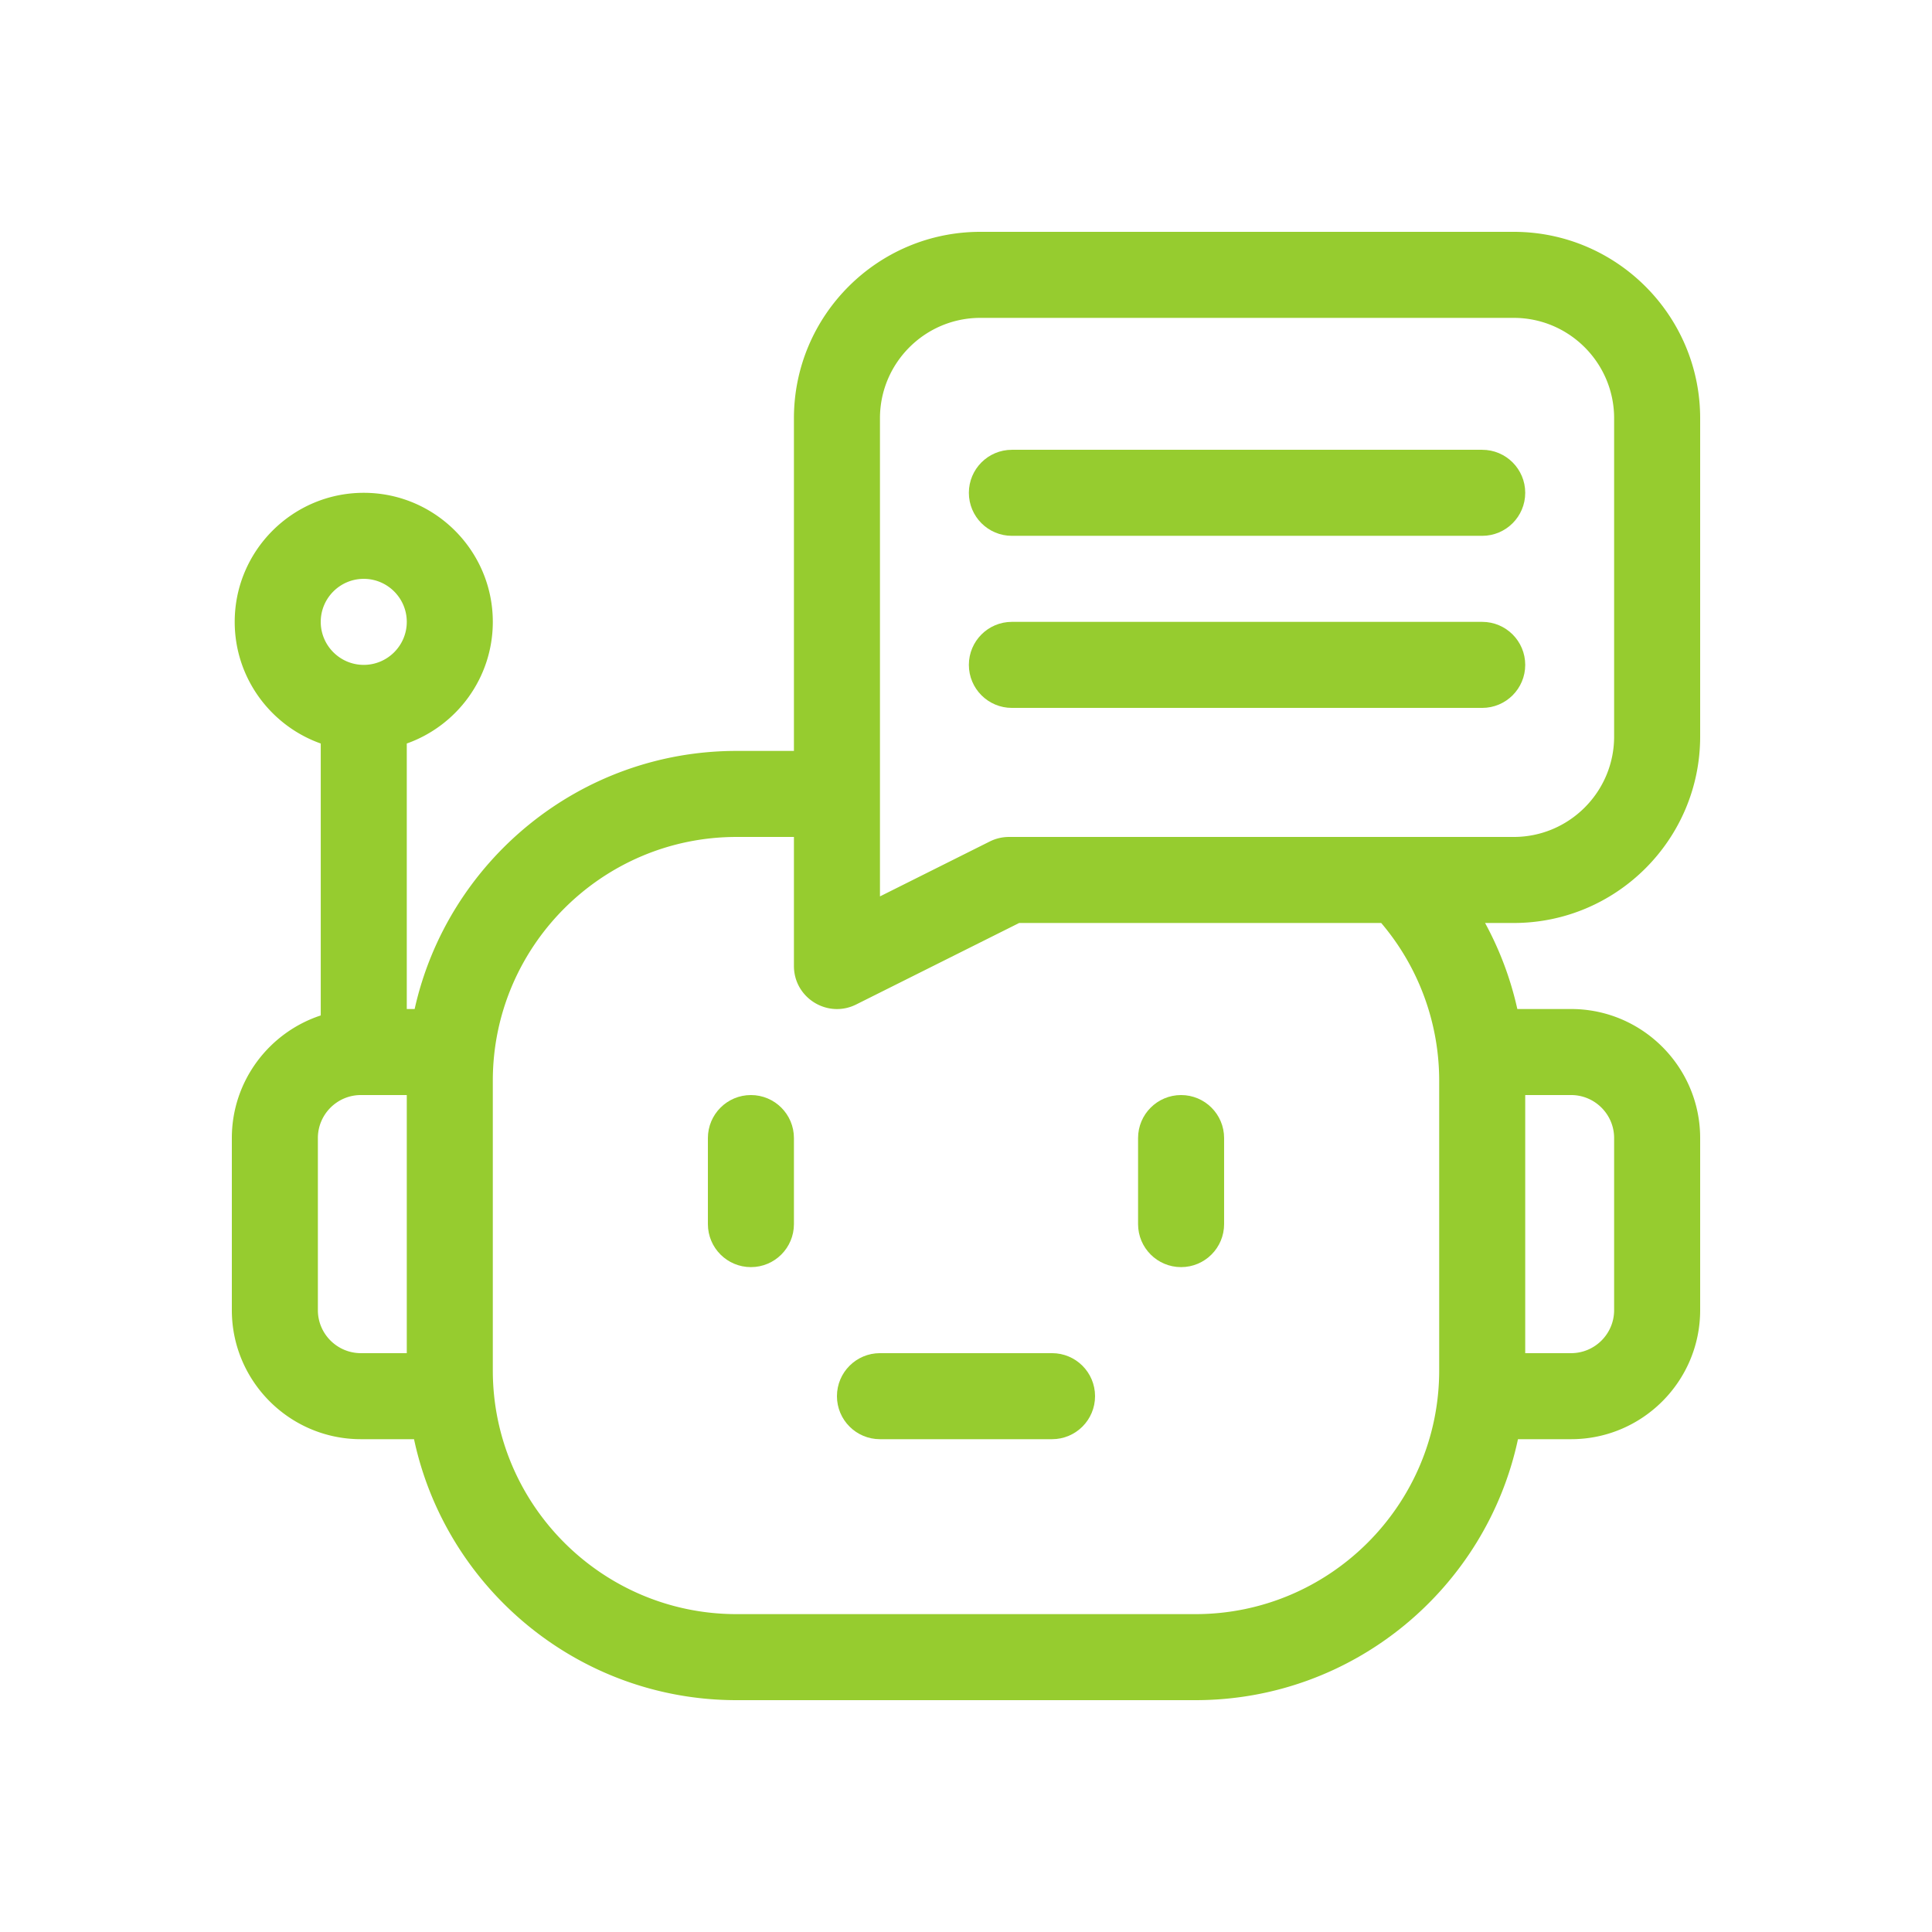 <svg xmlns="http://www.w3.org/2000/svg" version="1.1" xmlns:xlink="http://www.w3.org/1999/xlink" width="512" height="512" x="0" y="0" viewBox="0 0 512 512" style="enable-background:new 0 0 512 512" xml:space="preserve" class=""><g transform="matrix(0.76,0,0,0.76,61.44,61.44)"><path d="M181 301c-8.284 0-15 6.716-15 15v30c0 8.284 6.716 15 15 15s15-6.716 15-15v-30c0-8.284-6.716-15-15-15zM331 361c8.284 0 15-6.716 15-15v-30c0-8.284-6.716-15-15-15s-15 6.716-15 15v30c0 8.284 6.716 15 15 15zM272 106h164c8.284 0 15-6.716 15-15s-6.716-15-15-15H272c-8.284 0-15 6.716-15 15s6.716 15 15 15z" fill="#96cc2f" opacity="1" data-original="#000000" class=""></path><path d="M512 176V65c0-35.841-29.159-65-65-65H261c-35.841 0-65 29.159-65 65v116h-20c-54.827 0-100.809 38.57-112.255 90H61v-92.58c17.459-6.192 30-22.865 30-42.42 0-24.813-20.187-45-45-45S1 111.187 1 136c0 19.555 12.541 36.228 30 42.42v94.821C13.023 279.142 0 296.074 0 316v60c0 24.813 20.187 45 45 45h18.527c11.069 51.929 57.291 91 112.473 91h160c55.182 0 101.404-39.071 112.473-91H467c24.813 0 45-20.187 45-45v-60c0-24.813-20.187-45-45-45h-18.751a114.853 114.853 0 0 0-11.247-30H447c35.841 0 65-29.159 65-65zM226 65c0-19.299 15.701-35 35-35h186c19.299 0 35 15.701 35 35v111c0 19.299-15.701 35-35 35H271c-2.329 0-4.625.542-6.708 1.583L226 231.729zM46 121c8.271 0 15 6.729 15 15s-6.729 15-15 15-15-6.729-15-15 6.729-15 15-15zM30 376v-60c0-8.271 6.729-15 15-15h16v90H45c-8.271 0-15-6.729-15-15zm452-60v60c0 8.271-6.729 15-15 15h-16v-90h16c8.271 0 15 6.729 15 15zm-61-20v101c0 46.869-38.131 85-85 85H176c-46.869 0-85-38.131-85-85V296c0-46.869 38.131-85 85-85h20v45c0 11.132 11.742 18.4 21.708 13.416L274.541 241h126.241A84.885 84.885 0 0 1 421 296z" fill="#96cc2f" opacity="1" data-original="#000000" class=""></path><path d="M272 166h164c8.284 0 15-6.716 15-15s-6.716-15-15-15H272c-8.284 0-15 6.716-15 15s6.716 15 15 15zM211 406c0 8.284 6.716 15 15 15h60c8.284 0 15-6.716 15-15s-6.716-15-15-15h-60c-8.284 0-15 6.716-15 15z" fill="#96cc2f" opacity="1" data-original="#000000" class=""></path></g></svg>
